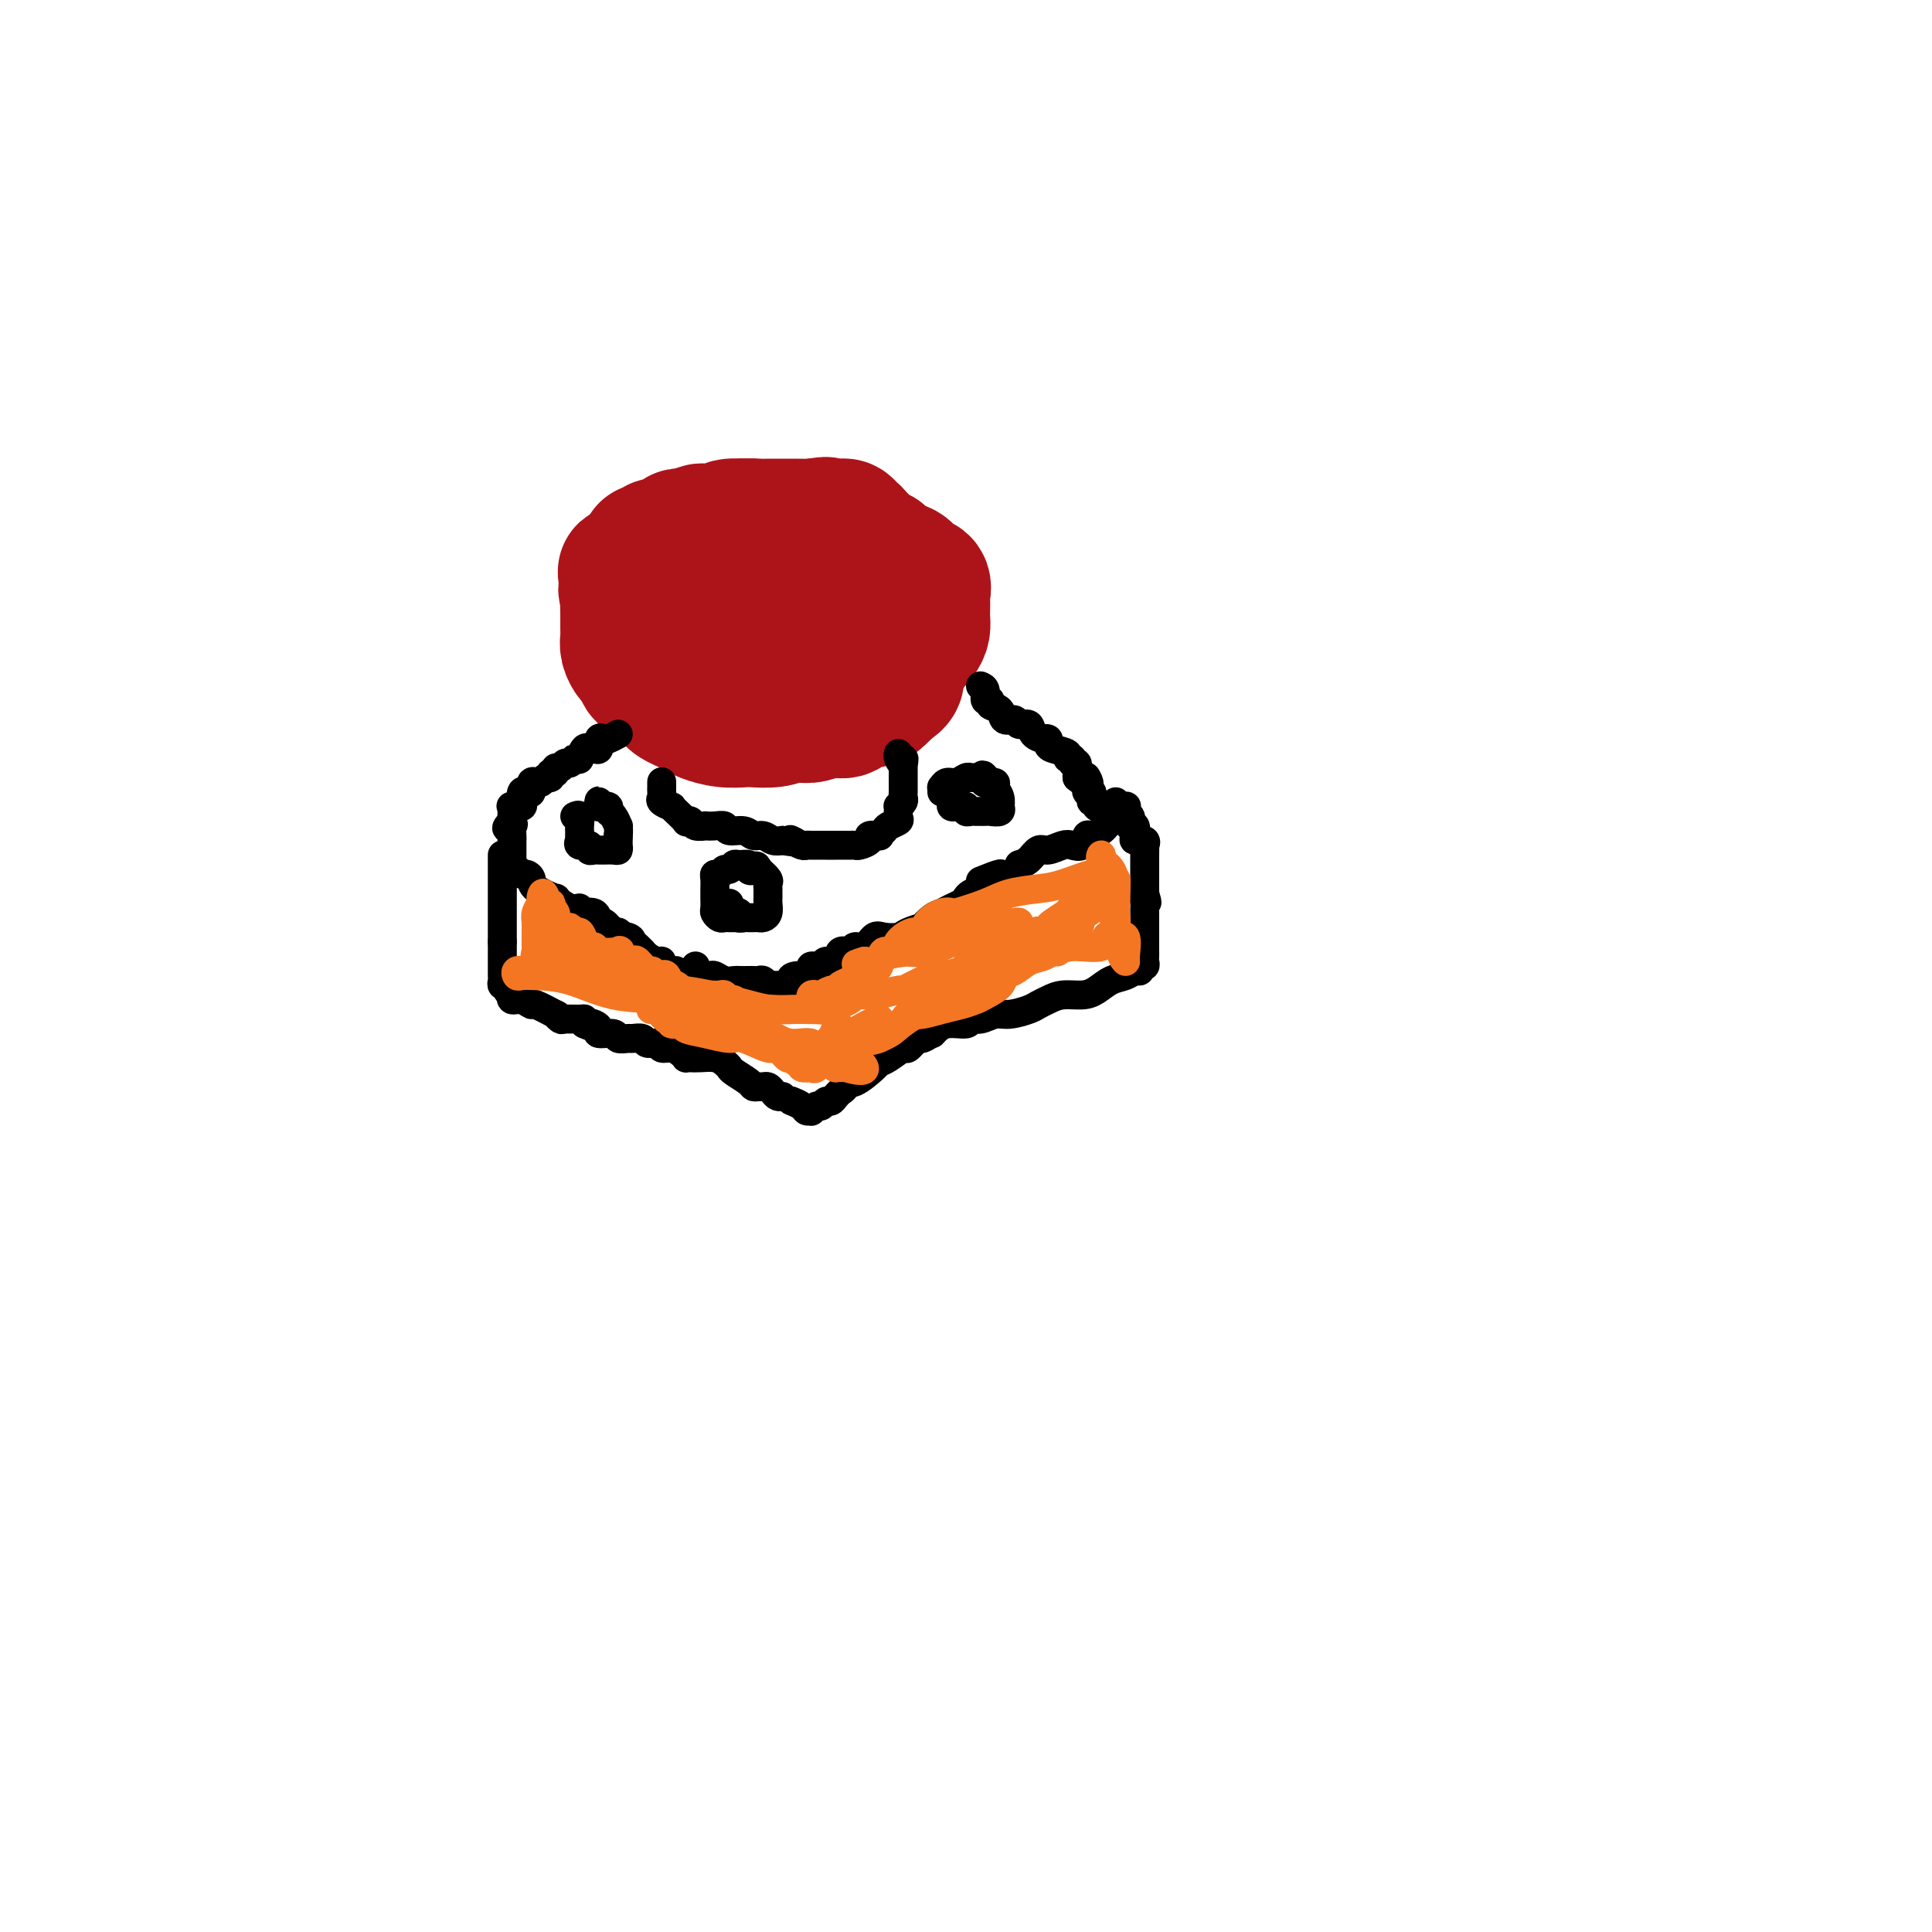 <svg viewBox='0 0 400 400' version='1.1' xmlns='http://www.w3.org/2000/svg' xmlns:xlink='http://www.w3.org/1999/xlink'><g fill='none' stroke='#AD1419' stroke-width='28' stroke-linecap='round' stroke-linejoin='round'><path d='M142,120c-0.129,-0.453 -0.258,-0.906 0,-1c0.258,-0.094 0.903,0.172 1,0c0.097,-0.172 -0.354,-0.782 0,-1c0.354,-0.218 1.511,-0.044 2,0c0.489,0.044 0.308,-0.041 1,0c0.692,0.041 2.257,0.207 4,0c1.743,-0.207 3.663,-0.788 5,-1c1.337,-0.212 2.091,-0.057 3,0c0.909,0.057 1.972,0.015 3,0c1.028,-0.015 2.019,-0.004 3,0c0.981,0.004 1.951,0.001 3,0c1.049,-0.001 2.176,0.000 3,0c0.824,-0.000 1.346,-0.001 2,0c0.654,0.001 1.439,0.004 2,0c0.561,-0.004 0.896,-0.016 2,0c1.104,0.016 2.975,0.059 4,0c1.025,-0.059 1.203,-0.219 2,0c0.797,0.219 2.213,0.819 3,1c0.787,0.181 0.947,-0.057 1,0c0.053,0.057 0.000,0.408 0,1c-0.000,0.592 0.053,1.424 0,2c-0.053,0.576 -0.210,0.895 0,1c0.210,0.105 0.788,-0.003 1,1c0.212,1.003 0.057,3.116 0,4c-0.057,0.884 -0.016,0.538 0,1c0.016,0.462 0.008,1.731 0,3'/><path d='M187,131c0.320,2.145 0.121,1.009 0,1c-0.121,-0.009 -0.162,1.111 0,2c0.162,0.889 0.528,1.548 0,2c-0.528,0.452 -1.949,0.695 -3,1c-1.051,0.305 -1.732,0.670 -2,1c-0.268,0.330 -0.122,0.624 -1,1c-0.878,0.376 -2.781,0.833 -4,1c-1.219,0.167 -1.756,0.045 -3,0c-1.244,-0.045 -3.196,-0.013 -5,0c-1.804,0.013 -3.459,0.006 -5,0c-1.541,-0.006 -2.968,-0.012 -4,0c-1.032,0.012 -1.668,0.044 -3,0c-1.332,-0.044 -3.360,-0.162 -5,-1c-1.640,-0.838 -2.894,-2.395 -4,-3c-1.106,-0.605 -2.066,-0.256 -3,0c-0.934,0.256 -1.844,0.420 -3,0c-1.156,-0.420 -2.560,-1.424 -3,-2c-0.440,-0.576 0.084,-0.724 0,-1c-0.084,-0.276 -0.775,-0.680 -1,-1c-0.225,-0.320 0.018,-0.556 0,-1c-0.018,-0.444 -0.296,-1.098 0,-2c0.296,-0.902 1.164,-2.053 2,-3c0.836,-0.947 1.638,-1.690 3,-3c1.362,-1.310 3.283,-3.188 5,-4c1.717,-0.812 3.231,-0.557 6,-1c2.769,-0.443 6.795,-1.584 9,-2c2.205,-0.416 2.591,-0.106 4,0c1.409,0.106 3.842,0.008 6,0c2.158,-0.008 4.043,0.075 5,0c0.957,-0.075 0.988,-0.307 1,0c0.012,0.307 0.006,1.154 0,2'/><path d='M179,118c2.477,0.911 0.668,2.187 0,3c-0.668,0.813 -0.195,1.163 0,2c0.195,0.837 0.111,2.162 0,3c-0.111,0.838 -0.249,1.191 -1,2c-0.751,0.809 -2.114,2.076 -3,3c-0.886,0.924 -1.293,1.506 -3,2c-1.707,0.494 -4.712,0.901 -7,1c-2.288,0.099 -3.859,-0.108 -6,0c-2.141,0.108 -4.851,0.531 -8,0c-3.149,-0.531 -6.737,-2.017 -9,-3c-2.263,-0.983 -3.203,-1.462 -4,-2c-0.797,-0.538 -1.453,-1.136 -2,-2c-0.547,-0.864 -0.985,-1.993 -1,-3c-0.015,-1.007 0.393,-1.892 1,-3c0.607,-1.108 1.414,-2.440 3,-3c1.586,-0.560 3.950,-0.347 7,-1c3.050,-0.653 6.786,-2.173 9,-3c2.214,-0.827 2.907,-0.962 5,-1c2.093,-0.038 5.588,0.021 8,0c2.412,-0.021 3.743,-0.123 5,0c1.257,0.123 2.442,0.470 3,1c0.558,0.530 0.489,1.241 1,2c0.511,0.759 1.603,1.564 2,2c0.397,0.436 0.098,0.501 0,1c-0.098,0.499 0.003,1.432 0,2c-0.003,0.568 -0.112,0.771 0,1c0.112,0.229 0.444,0.484 0,1c-0.444,0.516 -1.665,1.293 -2,2c-0.335,0.707 0.218,1.344 0,2c-0.218,0.656 -1.205,1.330 -2,2c-0.795,0.670 -1.397,1.335 -2,2'/><path d='M173,131c-0.933,2.279 -0.266,1.475 -1,2c-0.734,0.525 -2.870,2.379 -4,3c-1.130,0.621 -1.256,0.009 -2,0c-0.744,-0.009 -2.108,0.586 -3,1c-0.892,0.414 -1.314,0.647 -3,1c-1.686,0.353 -4.638,0.826 -7,1c-2.362,0.174 -4.136,0.050 -6,0c-1.864,-0.050 -3.820,-0.024 -5,0c-1.180,0.024 -1.584,0.048 -2,0c-0.416,-0.048 -0.843,-0.168 -1,0c-0.157,0.168 -0.043,0.622 0,1c0.043,0.378 0.014,0.679 0,1c-0.014,0.321 -0.012,0.663 0,1c0.012,0.337 0.034,0.668 0,1c-0.034,0.332 -0.124,0.666 0,1c0.124,0.334 0.461,0.668 1,1c0.539,0.332 1.279,0.664 2,1c0.721,0.336 1.423,0.678 2,1c0.577,0.322 1.029,0.623 2,1c0.971,0.377 2.463,0.830 4,1c1.537,0.170 3.121,0.057 4,0c0.879,-0.057 1.052,-0.057 2,0c0.948,0.057 2.670,0.171 4,0c1.330,-0.171 2.266,-0.626 3,-1c0.734,-0.374 1.265,-0.668 2,-1c0.735,-0.332 1.674,-0.703 3,-1c1.326,-0.297 3.040,-0.519 4,-1c0.960,-0.481 1.164,-1.222 2,-2c0.836,-0.778 2.302,-1.594 3,-2c0.698,-0.406 0.628,-0.402 1,-1c0.372,-0.598 1.186,-1.799 2,-3'/><path d='M180,137c1.692,-1.351 1.921,-0.728 2,-1c0.079,-0.272 0.007,-1.439 0,-2c-0.007,-0.561 0.051,-0.518 0,-1c-0.051,-0.482 -0.210,-1.490 0,-2c0.210,-0.510 0.789,-0.521 1,-1c0.211,-0.479 0.052,-1.425 0,-2c-0.052,-0.575 0.001,-0.779 0,-1c-0.001,-0.221 -0.057,-0.458 0,-1c0.057,-0.542 0.226,-1.388 0,-2c-0.226,-0.612 -0.847,-0.990 -1,-1c-0.153,-0.010 0.162,0.348 0,0c-0.162,-0.348 -0.803,-1.403 -1,-2c-0.197,-0.597 0.048,-0.737 0,-1c-0.048,-0.263 -0.390,-0.649 -1,-1c-0.610,-0.351 -1.487,-0.669 -2,-1c-0.513,-0.331 -0.664,-0.677 -1,-1c-0.336,-0.323 -0.859,-0.622 -2,-1c-1.141,-0.378 -2.899,-0.833 -4,-1c-1.101,-0.167 -1.545,-0.045 -2,0c-0.455,0.045 -0.922,0.012 -2,0c-1.078,-0.012 -2.767,-0.003 -4,0c-1.233,0.003 -2.009,0.001 -3,0c-0.991,-0.001 -2.198,-0.001 -3,0c-0.802,0.001 -1.201,0.004 -2,0c-0.799,-0.004 -1.999,-0.016 -3,0c-1.001,0.016 -1.804,0.060 -3,0c-1.196,-0.060 -2.785,-0.223 -4,0c-1.215,0.223 -2.058,0.833 -3,1c-0.942,0.167 -1.984,-0.109 -3,0c-1.016,0.109 -2.004,0.603 -3,1c-0.996,0.397 -1.998,0.699 -3,1'/><path d='M133,118c-6.603,0.446 -2.109,0.561 -1,1c1.109,0.439 -1.167,1.202 -2,2c-0.833,0.798 -0.223,1.631 0,2c0.223,0.369 0.060,0.273 0,1c-0.060,0.727 -0.017,2.277 0,3c0.017,0.723 0.008,0.617 0,1c-0.008,0.383 -0.013,1.253 0,2c0.013,0.747 0.045,1.370 0,2c-0.045,0.630 -0.169,1.267 0,2c0.169,0.733 0.629,1.562 1,2c0.371,0.438 0.652,0.484 1,1c0.348,0.516 0.764,1.500 1,2c0.236,0.500 0.293,0.515 1,1c0.707,0.485 2.066,1.441 3,2c0.934,0.559 1.445,0.722 2,1c0.555,0.278 1.154,0.670 2,1c0.846,0.330 1.939,0.596 3,1c1.061,0.404 2.090,0.945 4,1c1.910,0.055 4.700,-0.378 6,0c1.300,0.378 1.111,1.565 2,2c0.889,0.435 2.855,0.118 4,0c1.145,-0.118 1.468,-0.036 2,0c0.532,0.036 1.273,0.026 2,0c0.727,-0.026 1.439,-0.067 2,0c0.561,0.067 0.969,0.243 2,0c1.031,-0.243 2.685,-0.904 4,-1c1.315,-0.096 2.292,0.375 3,0c0.708,-0.375 1.149,-1.595 2,-2c0.851,-0.405 2.114,0.006 3,0c0.886,-0.006 1.396,-0.430 2,-1c0.604,-0.570 1.302,-1.285 2,-2'/><path d='M184,142c2.666,-1.451 1.331,-2.079 1,-3c-0.331,-0.921 0.342,-2.133 1,-3c0.658,-0.867 1.301,-1.387 2,-2c0.699,-0.613 1.455,-1.320 2,-2c0.545,-0.680 0.878,-1.333 1,-2c0.122,-0.667 0.034,-1.349 0,-2c-0.034,-0.651 -0.015,-1.273 0,-2c0.015,-0.727 0.027,-1.561 0,-2c-0.027,-0.439 -0.094,-0.483 0,-1c0.094,-0.517 0.349,-1.505 0,-2c-0.349,-0.495 -1.303,-0.496 -2,-1c-0.697,-0.504 -1.137,-1.513 -2,-2c-0.863,-0.487 -2.149,-0.454 -3,-1c-0.851,-0.546 -1.268,-1.670 -2,-2c-0.732,-0.330 -1.778,0.136 -3,0c-1.222,-0.136 -2.621,-0.874 -4,-1c-1.379,-0.126 -2.738,0.358 -4,0c-1.262,-0.358 -2.427,-1.560 -3,-2c-0.573,-0.440 -0.554,-0.118 -1,0c-0.446,0.118 -1.356,0.032 -2,0c-0.644,-0.032 -1.023,-0.008 -2,0c-0.977,0.008 -2.552,0.002 -3,0c-0.448,-0.002 0.230,-0.001 0,0c-0.230,0.001 -1.367,0.000 -2,0c-0.633,-0.000 -0.761,-0.000 -1,0c-0.239,0.000 -0.589,0.000 -1,0c-0.411,-0.000 -0.884,-0.000 -1,0c-0.116,0.000 0.123,0.000 0,0c-0.123,-0.000 -0.610,-0.000 -1,0c-0.390,0.000 -0.683,0.000 -1,0c-0.317,-0.000 -0.659,-0.000 -1,0'/><path d='M152,112c-4.855,-0.237 -1.991,0.669 -1,1c0.991,0.331 0.111,0.085 0,0c-0.111,-0.085 0.548,-0.009 1,0c0.452,0.009 0.699,-0.050 1,0c0.301,0.050 0.657,0.210 1,0c0.343,-0.210 0.672,-0.789 1,-1c0.328,-0.211 0.654,-0.055 1,0c0.346,0.055 0.712,0.007 1,0c0.288,-0.007 0.497,0.026 1,0c0.503,-0.026 1.300,-0.110 2,0c0.700,0.110 1.304,0.414 2,0c0.696,-0.414 1.485,-1.547 2,-2c0.515,-0.453 0.758,-0.227 1,0'/><path d='M165,110c2.189,-0.311 1.161,-0.087 1,0c-0.161,0.087 0.544,0.037 1,0c0.456,-0.037 0.664,-0.063 1,0c0.336,0.063 0.801,0.213 1,0c0.199,-0.213 0.131,-0.789 0,-1c-0.131,-0.211 -0.327,-0.056 -1,0c-0.673,0.056 -1.824,0.015 -3,0c-1.176,-0.015 -2.378,-0.004 -3,0c-0.622,0.004 -0.665,-0.000 -1,0c-0.335,0.000 -0.964,0.004 -2,0c-1.036,-0.004 -2.479,-0.015 -3,0c-0.521,0.015 -0.118,0.057 -1,0c-0.882,-0.057 -3.048,-0.212 -4,0c-0.952,0.212 -0.692,0.792 -1,1c-0.308,0.208 -1.186,0.046 -2,0c-0.814,-0.046 -1.565,0.026 -2,0c-0.435,-0.026 -0.553,-0.150 -1,0c-0.447,0.150 -1.224,0.575 -2,1'/><path d='M143,111c-3.986,0.090 -1.450,-0.186 -1,0c0.450,0.186 -1.185,0.835 -2,1c-0.815,0.165 -0.810,-0.153 -1,0c-0.190,0.153 -0.575,0.777 -1,1c-0.425,0.223 -0.890,0.045 -1,0c-0.110,-0.045 0.136,0.041 0,0c-0.136,-0.041 -0.653,-0.210 -1,0c-0.347,0.210 -0.525,0.800 -1,1c-0.475,0.200 -1.246,0.011 -1,0c0.246,-0.011 1.510,0.156 2,0c0.490,-0.156 0.205,-0.634 1,-1c0.795,-0.366 2.670,-0.619 4,-1c1.330,-0.381 2.116,-0.891 3,-1c0.884,-0.109 1.864,0.181 3,0c1.136,-0.181 2.426,-0.833 3,-1c0.574,-0.167 0.433,0.151 1,0c0.567,-0.151 1.843,-0.773 3,-1c1.157,-0.227 2.194,-0.061 3,0c0.806,0.061 1.382,0.016 2,0c0.618,-0.016 1.278,-0.004 2,0c0.722,0.004 1.506,0.001 2,0c0.494,-0.001 0.700,-0.000 1,0c0.300,0.000 0.696,0.000 1,0c0.304,-0.000 0.515,-0.000 1,0c0.485,0.000 1.242,0.000 2,0'/><path d='M168,109c5.378,-0.773 1.822,-0.207 1,0c-0.822,0.207 1.089,0.055 2,0c0.911,-0.055 0.821,-0.012 1,0c0.179,0.012 0.626,-0.008 1,0c0.374,0.008 0.673,0.045 1,0c0.327,-0.045 0.680,-0.170 1,0c0.320,0.170 0.607,0.637 1,1c0.393,0.363 0.893,0.623 1,1c0.107,0.377 -0.179,0.870 0,1c0.179,0.130 0.821,-0.105 1,0c0.179,0.105 -0.106,0.548 0,1c0.106,0.452 0.603,0.912 1,1c0.397,0.088 0.695,-0.197 1,0c0.305,0.197 0.618,0.876 1,1c0.382,0.124 0.834,-0.307 1,0c0.166,0.307 0.045,1.352 0,2c-0.045,0.648 -0.013,0.899 0,1c0.013,0.101 0.006,0.050 0,0'/></g>
<g fill='none' stroke='#000000' stroke-width='6' stroke-linecap='round' stroke-linejoin='round'><path d='M128,152c-0.764,0.406 -1.528,0.813 -2,1c-0.472,0.187 -0.651,0.156 -1,0c-0.349,-0.156 -0.867,-0.436 -1,0c-0.133,0.436 0.118,1.588 0,2c-0.118,0.412 -0.606,0.083 -1,0c-0.394,-0.083 -0.693,0.081 -1,0c-0.307,-0.081 -0.621,-0.406 -1,0c-0.379,0.406 -0.823,1.545 -1,2c-0.177,0.455 -0.089,0.228 0,0'/><path d='M120,157c-1.417,0.708 -0.958,-0.022 -1,0c-0.042,0.022 -0.585,0.794 -1,1c-0.415,0.206 -0.704,-0.156 -1,0c-0.296,0.156 -0.600,0.831 -1,1c-0.400,0.169 -0.895,-0.166 -1,0c-0.105,0.166 0.179,0.833 0,1c-0.179,0.167 -0.823,-0.166 -1,0c-0.177,0.166 0.111,0.830 0,1c-0.111,0.170 -0.622,-0.152 -1,0c-0.378,0.152 -0.622,0.780 -1,1c-0.378,0.220 -0.889,0.031 -1,0c-0.111,-0.031 0.177,0.095 0,0c-0.177,-0.095 -0.818,-0.411 -1,0c-0.182,0.411 0.097,1.550 0,2c-0.097,0.450 -0.569,0.212 -1,0c-0.431,-0.212 -0.819,-0.397 -1,0c-0.181,0.397 -0.154,1.377 0,2c0.154,0.623 0.433,0.889 0,1c-0.433,0.111 -1.580,0.068 -2,0c-0.420,-0.068 -0.112,-0.159 0,0c0.112,0.159 0.030,0.568 0,1c-0.030,0.432 -0.008,0.885 0,1c0.008,0.115 0.002,-0.110 0,0c-0.002,0.110 -0.001,0.555 0,1'/><path d='M106,170c-2.166,2.267 -0.580,1.435 0,1c0.580,-0.435 0.155,-0.472 0,0c-0.155,0.472 -0.042,1.454 0,2c0.042,0.546 0.011,0.657 0,1c-0.011,0.343 -0.003,0.918 0,1c0.003,0.082 -0.000,-0.328 0,0c0.000,0.328 0.003,1.393 0,2c-0.003,0.607 -0.012,0.755 0,1c0.012,0.245 0.044,0.587 0,1c-0.044,0.413 -0.166,0.898 0,1c0.166,0.102 0.618,-0.177 1,0c0.382,0.177 0.692,0.812 1,1c0.308,0.188 0.612,-0.071 1,0c0.388,0.071 0.859,0.472 1,1c0.141,0.528 -0.049,1.184 1,2c1.049,0.816 3.336,1.792 4,2c0.664,0.208 -0.295,-0.353 0,0c0.295,0.353 1.844,1.619 3,2c1.156,0.381 1.919,-0.124 2,0c0.081,0.124 -0.522,0.878 0,1c0.522,0.122 2.167,-0.387 3,0c0.833,0.387 0.852,1.671 1,2c0.148,0.329 0.424,-0.296 1,0c0.576,0.296 1.450,1.513 2,2c0.550,0.487 0.775,0.243 1,0'/><path d='M128,193c3.295,2.251 0.533,1.378 0,1c-0.533,-0.378 1.163,-0.260 2,0c0.837,0.260 0.815,0.661 1,1c0.185,0.339 0.578,0.617 1,1c0.422,0.383 0.874,0.873 1,1c0.126,0.127 -0.073,-0.107 0,0c0.073,0.107 0.418,0.554 1,1c0.582,0.446 1.400,0.889 2,1c0.600,0.111 0.983,-0.110 1,0c0.017,0.110 -0.331,0.551 0,1c0.331,0.449 1.342,0.905 2,1c0.658,0.095 0.964,-0.171 1,0c0.036,0.171 -0.197,0.778 0,1c0.197,0.222 0.823,0.060 1,0c0.177,-0.060 -0.096,-0.016 0,0c0.096,0.016 0.562,0.004 1,0c0.438,-0.004 0.849,-0.001 1,0c0.151,0.001 0.043,0.000 0,0c-0.043,-0.000 -0.022,-0.000 0,0'/><path d='M203,142c0.457,0.189 0.914,0.378 1,1c0.086,0.622 -0.199,1.677 0,2c0.199,0.323 0.884,-0.086 1,0c0.116,0.086 -0.335,0.668 0,1c0.335,0.332 1.456,0.413 2,1c0.544,0.587 0.512,1.681 1,2c0.488,0.319 1.498,-0.135 2,0c0.502,0.135 0.498,0.859 1,1c0.502,0.141 1.511,-0.303 2,0c0.489,0.303 0.456,1.352 1,2c0.544,0.648 1.663,0.895 2,1c0.337,0.105 -0.108,0.069 0,0c0.108,-0.069 0.770,-0.172 1,0c0.230,0.172 0.027,0.619 0,1c-0.027,0.381 0.121,0.695 1,1c0.879,0.305 2.488,0.602 3,1c0.512,0.398 -0.073,0.898 0,1c0.073,0.102 0.804,-0.194 1,0c0.196,0.194 -0.143,0.877 0,1c0.143,0.123 0.769,-0.313 1,0c0.231,0.313 0.066,1.375 0,2c-0.066,0.625 -0.033,0.812 0,1'/><path d='M223,161c3.543,2.912 2.400,0.692 2,0c-0.400,-0.692 -0.056,0.144 0,1c0.056,0.856 -0.177,1.731 0,2c0.177,0.269 0.765,-0.068 1,0c0.235,0.068 0.119,0.540 0,1c-0.119,0.460 -0.239,0.906 0,1c0.239,0.094 0.838,-0.164 1,0c0.162,0.164 -0.113,0.751 0,1c0.113,0.249 0.615,0.162 1,0c0.385,-0.162 0.654,-0.398 1,0c0.346,0.398 0.770,1.430 1,2c0.230,0.570 0.265,0.679 0,1c-0.265,0.321 -0.831,0.855 -1,1c-0.169,0.145 0.058,-0.097 0,0c-0.058,0.097 -0.400,0.534 -1,1c-0.600,0.466 -1.458,0.961 -2,1c-0.542,0.039 -0.768,-0.378 -1,0c-0.232,0.378 -0.471,1.549 -1,2c-0.529,0.451 -1.349,0.180 -2,0c-0.651,-0.180 -1.133,-0.269 -2,0c-0.867,0.269 -2.119,0.897 -3,1c-0.881,0.103 -1.391,-0.318 -2,0c-0.609,0.318 -1.317,1.377 -2,2c-0.683,0.623 -1.342,0.812 -2,1'/><path d='M144,200c-0.081,0.845 -0.162,1.691 0,2c0.162,0.309 0.568,0.082 1,0c0.432,-0.082 0.892,-0.018 1,0c0.108,0.018 -0.136,-0.009 0,0c0.136,0.009 0.651,0.055 1,0c0.349,-0.055 0.531,-0.211 1,0c0.469,0.211 1.225,0.788 2,1c0.775,0.212 1.570,0.057 2,0c0.430,-0.057 0.497,-0.016 1,0c0.503,0.016 1.444,0.008 2,0c0.556,-0.008 0.727,-0.016 1,0c0.273,0.016 0.647,0.057 1,0c0.353,-0.057 0.686,-0.211 1,0c0.314,0.211 0.608,0.789 1,1c0.392,0.211 0.881,0.057 1,0c0.119,-0.057 -0.133,-0.015 0,0c0.133,0.015 0.651,0.004 1,0c0.349,-0.004 0.528,-0.001 1,0c0.472,0.001 1.236,0.001 2,0'/><path d='M164,204c3.061,0.456 0.713,-0.404 0,-1c-0.713,-0.596 0.208,-0.929 1,-1c0.792,-0.071 1.454,0.120 2,0c0.546,-0.120 0.976,-0.552 1,-1c0.024,-0.448 -0.360,-0.913 0,-1c0.360,-0.087 1.462,0.202 2,0c0.538,-0.202 0.510,-0.896 1,-1c0.490,-0.104 1.496,0.380 2,0c0.504,-0.380 0.505,-1.626 1,-2c0.495,-0.374 1.482,0.124 2,0c0.518,-0.124 0.566,-0.870 1,-1c0.434,-0.130 1.255,0.355 2,0c0.745,-0.355 1.413,-1.549 2,-2c0.587,-0.451 1.094,-0.157 2,0c0.906,0.157 2.210,0.179 3,0c0.790,-0.179 1.065,-0.559 2,-1c0.935,-0.441 2.529,-0.944 3,-1c0.471,-0.056 -0.183,0.336 0,0c0.183,-0.336 1.201,-1.399 2,-2c0.799,-0.601 1.379,-0.738 2,-1c0.621,-0.262 1.285,-0.648 2,-1c0.715,-0.352 1.483,-0.669 2,-1c0.517,-0.331 0.783,-0.676 1,-1c0.217,-0.324 0.384,-0.625 1,-1c0.616,-0.375 1.681,-0.822 2,-1c0.319,-0.178 -0.106,-0.086 0,0c0.106,0.086 0.745,0.168 1,0c0.255,-0.168 0.128,-0.584 0,-1'/><path d='M204,183c6.222,-3.489 1.778,-1.711 0,-1c-1.778,0.711 -0.889,0.356 0,0'/><path d='M104,177c0.000,0.325 0.000,0.650 0,1c0.000,0.350 -0.000,0.725 0,1c0.000,0.275 0.000,0.451 0,1c0.000,0.549 -0.000,1.471 0,2c0.000,0.529 0.000,0.666 0,1c-0.000,0.334 0.000,0.867 0,1c0.000,0.133 0.000,-0.133 0,0c0.000,0.133 0.000,0.666 0,1c-0.000,0.334 0.000,0.471 0,1c0.000,0.529 0.000,1.451 0,2c0.000,0.549 0.000,0.724 0,1c0.000,0.276 0.000,0.651 0,1c0.000,0.349 0.000,0.671 0,1c0.000,0.329 0.000,0.666 0,1c0.000,0.334 0.000,0.667 0,1c0.000,0.333 -0.000,0.667 0,1c0.000,0.333 0.000,0.667 0,1'/><path d='M104,195c-0.000,3.190 -0.000,2.164 0,2c0.000,-0.164 0.000,0.534 0,1c-0.000,0.466 -0.000,0.698 0,1c0.000,0.302 0.000,0.672 0,1c-0.000,0.328 -0.001,0.614 0,1c0.001,0.386 0.004,0.873 0,1c-0.004,0.127 -0.016,-0.107 0,0c0.016,0.107 0.061,0.555 0,1c-0.061,0.445 -0.226,0.889 0,1c0.226,0.111 0.844,-0.110 1,0c0.156,0.110 -0.149,0.550 0,1c0.149,0.450 0.751,0.910 1,1c0.249,0.090 0.143,-0.188 0,0c-0.143,0.188 -0.324,0.843 0,1c0.324,0.157 1.154,-0.183 2,0c0.846,0.183 1.708,0.890 2,1c0.292,0.110 0.013,-0.377 1,0c0.987,0.377 3.242,1.618 4,2c0.758,0.382 0.021,-0.094 0,0c-0.021,0.094 0.674,0.760 1,1c0.326,0.240 0.283,0.054 1,0c0.717,-0.054 2.193,0.024 3,0c0.807,-0.024 0.945,-0.150 1,0c0.055,0.150 0.028,0.575 0,1'/><path d='M121,212c2.815,1.249 1.354,0.372 1,0c-0.354,-0.372 0.401,-0.240 1,0c0.599,0.240 1.043,0.586 1,1c-0.043,0.414 -0.574,0.896 0,1c0.574,0.104 2.252,-0.169 3,0c0.748,0.169 0.567,0.781 1,1c0.433,0.219 1.482,0.043 2,0c0.518,-0.043 0.505,0.045 1,0c0.495,-0.045 1.497,-0.223 2,0c0.503,0.223 0.505,0.847 1,1c0.495,0.153 1.481,-0.166 2,0c0.519,0.166 0.569,0.815 1,1c0.431,0.185 1.242,-0.094 2,0c0.758,0.094 1.462,0.561 2,1c0.538,0.439 0.910,0.849 1,1c0.090,0.151 -0.103,0.043 0,0c0.103,-0.043 0.500,-0.022 1,0c0.500,0.022 1.102,0.047 2,0c0.898,-0.047 2.094,-0.164 3,0c0.906,0.164 1.524,0.608 2,1c0.476,0.392 0.810,0.732 1,1c0.190,0.268 0.236,0.464 1,1c0.764,0.536 2.246,1.411 3,2c0.754,0.589 0.779,0.893 1,1c0.221,0.107 0.636,0.018 1,0c0.364,-0.018 0.676,0.034 1,0c0.324,-0.034 0.662,-0.153 1,0c0.338,0.153 0.678,0.577 1,1c0.322,0.423 0.625,0.845 1,1c0.375,0.155 0.821,0.044 1,0c0.179,-0.044 0.089,-0.022 0,0'/><path d='M231,166c-0.224,0.416 -0.449,0.833 0,1c0.449,0.167 1.570,0.086 2,0c0.430,-0.086 0.168,-0.177 0,0c-0.168,0.177 -0.242,0.622 0,1c0.242,0.378 0.801,0.688 1,1c0.199,0.312 0.040,0.626 0,1c-0.040,0.374 0.040,0.808 0,1c-0.040,0.192 -0.199,0.141 0,0c0.199,-0.141 0.757,-0.373 1,0c0.243,0.373 0.170,1.352 0,2c-0.170,0.648 -0.438,0.965 0,1c0.438,0.035 1.581,-0.212 2,0c0.419,0.212 0.112,0.883 0,1c-0.112,0.117 -0.030,-0.318 0,0c0.030,0.318 0.008,1.391 0,2c-0.008,0.609 -0.002,0.755 0,1c0.002,0.245 0.001,0.591 0,1c-0.001,0.409 -0.000,0.883 0,1c0.000,0.117 0.000,-0.123 0,0c-0.000,0.123 -0.000,0.610 0,1c0.000,0.390 0.000,0.682 0,1c-0.000,0.318 -0.000,0.663 0,1c0.000,0.337 0.000,0.668 0,1c-0.000,0.332 -0.000,0.666 0,1'/><path d='M237,185c0.928,3.119 0.249,1.416 0,1c-0.249,-0.416 -0.067,0.456 0,1c0.067,0.544 0.018,0.761 0,1c-0.018,0.239 -0.005,0.501 0,1c0.005,0.499 0.001,1.234 0,2c-0.001,0.766 -0.000,1.563 0,2c0.000,0.437 0.000,0.512 0,1c-0.000,0.488 -0.000,1.387 0,2c0.000,0.613 0.001,0.939 0,1c-0.001,0.061 -0.004,-0.142 0,0c0.004,0.142 0.016,0.631 0,1c-0.016,0.369 -0.059,0.620 0,1c0.059,0.380 0.221,0.890 0,1c-0.221,0.110 -0.824,-0.179 -1,0c-0.176,0.179 0.077,0.825 0,1c-0.077,0.175 -0.484,-0.121 -1,0c-0.516,0.121 -1.142,0.659 -2,1c-0.858,0.341 -1.949,0.487 -3,1c-1.051,0.513 -2.064,1.394 -3,2c-0.936,0.606 -1.796,0.935 -3,1c-1.204,0.065 -2.752,-0.136 -4,0c-1.248,0.136 -2.196,0.610 -3,1c-0.804,0.390 -1.465,0.697 -2,1c-0.535,0.303 -0.946,0.602 -2,1c-1.054,0.398 -2.752,0.895 -4,1c-1.248,0.105 -2.046,-0.184 -3,0c-0.954,0.184 -2.065,0.839 -3,1c-0.935,0.161 -1.694,-0.173 -2,0c-0.306,0.173 -0.159,0.854 -1,1c-0.841,0.146 -2.669,-0.244 -4,0c-1.331,0.244 -2.166,1.122 -3,2'/><path d='M193,214c-6.981,2.096 -2.432,0.336 -1,0c1.432,-0.336 -0.253,0.754 -1,1c-0.747,0.246 -0.558,-0.351 -1,0c-0.442,0.351 -1.516,1.650 -2,2c-0.484,0.350 -0.377,-0.248 -1,0c-0.623,0.248 -1.975,1.344 -3,2c-1.025,0.656 -1.724,0.872 -2,1c-0.276,0.128 -0.130,0.167 -1,1c-0.870,0.833 -2.758,2.461 -4,3c-1.242,0.539 -1.838,-0.009 -2,0c-0.162,0.009 0.111,0.576 0,1c-0.111,0.424 -0.607,0.706 -1,1c-0.393,0.294 -0.682,0.600 -1,1c-0.318,0.400 -0.664,0.896 -1,1c-0.336,0.104 -0.664,-0.183 -1,0c-0.336,0.183 -0.682,0.834 -1,1c-0.318,0.166 -0.609,-0.155 -1,0c-0.391,0.155 -0.883,0.784 -1,1c-0.117,0.216 0.140,0.019 0,0c-0.140,-0.019 -0.677,0.139 -1,0c-0.323,-0.139 -0.433,-0.576 -1,-1c-0.567,-0.424 -1.591,-0.835 -2,-1c-0.409,-0.165 -0.205,-0.082 0,0'/><path d='M119,169c0.423,-0.202 0.845,-0.404 1,0c0.155,0.404 0.042,1.414 0,2c-0.042,0.586 -0.013,0.750 0,1c0.013,0.250 0.011,0.588 0,1c-0.011,0.412 -0.032,0.899 0,1c0.032,0.101 0.116,-0.183 0,0c-0.116,0.183 -0.434,0.834 0,1c0.434,0.166 1.618,-0.152 2,0c0.382,0.152 -0.039,0.773 0,1c0.039,0.227 0.539,0.061 1,0c0.461,-0.061 0.884,-0.015 1,0c0.116,0.015 -0.074,0.001 0,0c0.074,-0.001 0.412,0.011 1,0c0.588,-0.011 1.425,-0.044 2,0c0.575,0.044 0.886,0.167 1,0c0.114,-0.167 0.031,-0.622 0,-1c-0.031,-0.378 -0.009,-0.679 0,-1c0.009,-0.321 0.004,-0.660 0,-1'/><path d='M128,173c0.143,-0.946 0.001,-1.813 0,-2c-0.001,-0.187 0.139,0.304 0,0c-0.139,-0.304 -0.558,-1.402 -1,-2c-0.442,-0.598 -0.907,-0.695 -1,-1c-0.093,-0.305 0.185,-0.817 0,-1c-0.185,-0.183 -0.834,-0.036 -1,0c-0.166,0.036 0.152,-0.039 0,0c-0.152,0.039 -0.773,0.193 -1,0c-0.227,-0.193 -0.061,-0.731 0,-1c0.061,-0.269 0.016,-0.268 0,0c-0.016,0.268 -0.004,0.803 0,1c0.004,0.197 0.001,0.056 0,0c-0.001,-0.056 -0.001,-0.028 0,0'/><path d='M151,187c0.022,0.312 0.044,0.623 0,1c-0.044,0.377 -0.153,0.819 0,1c0.153,0.181 0.567,0.101 1,0c0.433,-0.101 0.886,-0.223 1,0c0.114,0.223 -0.110,0.792 0,1c0.110,0.208 0.554,0.056 1,0c0.446,-0.056 0.893,-0.014 1,0c0.107,0.014 -0.125,0.002 0,0c0.125,-0.002 0.608,0.007 1,0c0.392,-0.007 0.694,-0.029 1,0c0.306,0.029 0.618,0.110 1,0c0.382,-0.110 0.834,-0.412 1,-1c0.166,-0.588 0.044,-1.463 0,-2c-0.044,-0.537 -0.012,-0.735 0,-1c0.012,-0.265 0.005,-0.595 0,-1c-0.005,-0.405 -0.007,-0.885 0,-1c0.007,-0.115 0.022,0.134 0,0c-0.022,-0.134 -0.083,-0.651 0,-1c0.083,-0.349 0.309,-0.528 0,-1c-0.309,-0.472 -1.155,-1.236 -2,-2'/><path d='M157,180c-0.467,-1.409 -0.636,-0.431 -1,0c-0.364,0.431 -0.924,0.316 -1,0c-0.076,-0.316 0.330,-0.832 0,-1c-0.330,-0.168 -1.398,0.011 -2,0c-0.602,-0.011 -0.740,-0.214 -1,0c-0.260,0.214 -0.644,0.844 -1,1c-0.356,0.156 -0.684,-0.160 -1,0c-0.316,0.160 -0.621,0.798 -1,1c-0.379,0.202 -0.834,-0.031 -1,0c-0.166,0.031 -0.044,0.327 0,1c0.044,0.673 0.011,1.724 0,2c-0.011,0.276 -0.000,-0.224 0,0c0.000,0.224 -0.011,1.170 0,2c0.011,0.830 0.043,1.543 0,2c-0.043,0.457 -0.163,0.658 0,1c0.163,0.342 0.608,0.824 1,1c0.392,0.176 0.732,0.047 1,0c0.268,-0.047 0.464,-0.013 1,0c0.536,0.013 1.414,0.003 2,0c0.586,-0.003 0.882,-0.001 1,0c0.118,0.001 0.059,0.000 0,0'/><path d='M197,164c-0.007,0.340 -0.013,0.680 0,1c0.013,0.320 0.046,0.621 0,1c-0.046,0.379 -0.171,0.837 0,1c0.171,0.163 0.637,0.029 1,0c0.363,-0.029 0.622,0.045 1,0c0.378,-0.045 0.875,-0.208 1,0c0.125,0.208 -0.121,0.788 0,1c0.121,0.212 0.608,0.057 1,0c0.392,-0.057 0.687,-0.014 1,0c0.313,0.014 0.644,-0.000 1,0c0.356,0.000 0.736,0.016 1,0c0.264,-0.016 0.412,-0.063 1,0c0.588,0.063 1.617,0.235 2,0c0.383,-0.235 0.119,-0.876 0,-1c-0.119,-0.124 -0.092,0.268 0,0c0.092,-0.268 0.249,-1.195 0,-2c-0.249,-0.805 -0.904,-1.486 -1,-2c-0.096,-0.514 0.366,-0.859 0,-1c-0.366,-0.141 -1.560,-0.076 -2,0c-0.440,0.076 -0.126,0.165 0,0c0.126,-0.165 0.063,-0.582 0,-1'/><path d='M204,161c-0.644,-1.082 -0.753,-0.286 -1,0c-0.247,0.286 -0.633,0.061 -1,0c-0.367,-0.061 -0.715,0.040 -1,0c-0.285,-0.040 -0.507,-0.222 -1,0c-0.493,0.222 -1.256,0.848 -2,1c-0.744,0.152 -1.467,-0.169 -2,0c-0.533,0.169 -0.875,0.829 -1,1c-0.125,0.171 -0.034,-0.146 0,0c0.034,0.146 0.010,0.756 0,1c-0.010,0.244 -0.005,0.122 0,0'/><path d='M137,162c0.000,-0.120 0.001,-0.239 0,0c-0.001,0.239 -0.002,0.837 0,1c0.002,0.163 0.008,-0.110 0,0c-0.008,0.110 -0.031,0.603 0,1c0.031,0.397 0.115,0.696 0,1c-0.115,0.304 -0.429,0.611 0,1c0.429,0.389 1.603,0.861 2,1c0.397,0.139 0.019,-0.055 0,0c-0.019,0.055 0.322,0.358 1,1c0.678,0.642 1.692,1.622 2,2c0.308,0.378 -0.091,0.154 0,0c0.091,-0.154 0.671,-0.237 1,0c0.329,0.237 0.407,0.794 1,1c0.593,0.206 1.701,0.059 2,0c0.299,-0.059 -0.211,-0.031 0,0c0.211,0.031 1.145,0.065 2,0c0.855,-0.065 1.633,-0.229 2,0c0.367,0.229 0.325,0.850 1,1c0.675,0.150 2.068,-0.170 3,0c0.932,0.170 1.405,0.829 2,1c0.595,0.171 1.314,-0.146 2,0c0.686,0.146 1.339,0.756 2,1c0.661,0.244 1.331,0.122 2,0'/><path d='M162,174c3.575,0.635 2.514,0.223 2,0c-0.514,-0.223 -0.481,-0.256 0,0c0.481,0.256 1.410,0.801 2,1c0.590,0.199 0.842,0.053 1,0c0.158,-0.053 0.224,-0.014 1,0c0.776,0.014 2.262,0.004 3,0c0.738,-0.004 0.726,-0.001 1,0c0.274,0.001 0.833,0.000 1,0c0.167,-0.000 -0.059,0.001 0,0c0.059,-0.001 0.402,-0.003 1,0c0.598,0.003 1.450,0.011 2,0c0.550,-0.011 0.796,-0.042 1,0c0.204,0.042 0.365,0.156 1,0c0.635,-0.156 1.743,-0.581 2,-1c0.257,-0.419 -0.336,-0.833 0,-1c0.336,-0.167 1.600,-0.086 2,0c0.400,0.086 -0.065,0.179 0,0c0.065,-0.179 0.659,-0.630 1,-1c0.341,-0.370 0.430,-0.659 1,-1c0.570,-0.341 1.621,-0.735 2,-1c0.379,-0.265 0.088,-0.400 0,-1c-0.088,-0.600 0.029,-1.666 0,-2c-0.029,-0.334 -0.204,0.065 0,0c0.204,-0.065 0.787,-0.595 1,-1c0.213,-0.405 0.057,-0.686 0,-1c-0.057,-0.314 -0.015,-0.661 0,-1c0.015,-0.339 0.004,-0.671 0,-1c-0.004,-0.329 -0.001,-0.655 0,-1c0.001,-0.345 0.000,-0.708 0,-1c-0.000,-0.292 -0.000,-0.512 0,-1c0.000,-0.488 0.000,-1.244 0,-2'/><path d='M187,158c0.215,-1.812 0.254,-0.341 0,0c-0.254,0.341 -0.799,-0.447 -1,-1c-0.201,-0.553 -0.057,-0.872 0,-1c0.057,-0.128 0.029,-0.064 0,0'/></g>
<g fill='none' stroke='#F47623' stroke-width='6' stroke-linecap='round' stroke-linejoin='round'><path d='M113,187c-0.083,0.449 -0.166,0.897 0,1c0.166,0.103 0.580,-0.140 1,0c0.420,0.140 0.845,0.663 1,1c0.155,0.337 0.042,0.490 0,1c-0.042,0.510 -0.011,1.379 0,2c0.011,0.621 0.003,0.994 0,1c-0.003,0.006 -0.001,-0.354 0,0c0.001,0.354 0.000,1.422 0,2c-0.000,0.578 -0.000,0.667 0,1c0.000,0.333 0.000,0.909 0,1c-0.000,0.091 -0.000,-0.305 0,0c0.000,0.305 0.000,1.309 0,2c-0.000,0.691 -0.000,1.069 0,1c0.000,-0.069 0.001,-0.585 0,-1c-0.001,-0.415 -0.004,-0.729 0,-1c0.004,-0.271 0.015,-0.500 0,-1c-0.015,-0.500 -0.056,-1.273 0,-2c0.056,-0.727 0.207,-1.410 0,-2c-0.207,-0.590 -0.774,-1.089 -1,-2c-0.226,-0.911 -0.112,-2.234 0,-3c0.112,-0.766 0.223,-0.976 0,-1c-0.223,-0.024 -0.778,0.136 -1,0c-0.222,-0.136 -0.111,-0.568 0,-1'/><path d='M113,186c-0.552,-2.046 -0.933,-0.661 -1,0c-0.067,0.661 0.178,0.599 0,1c-0.178,0.401 -0.780,1.264 -1,2c-0.220,0.736 -0.059,1.346 0,2c0.059,0.654 0.016,1.351 0,2c-0.016,0.649 -0.004,1.248 0,2c0.004,0.752 0.001,1.656 0,2c-0.001,0.344 -0.000,0.129 0,0c0.000,-0.129 0.000,-0.172 0,0c-0.000,0.172 -0.000,0.560 0,0c0.000,-0.560 0.000,-2.067 0,-3c-0.000,-0.933 -0.000,-1.292 0,-2c0.000,-0.708 0.000,-1.765 0,-2c-0.000,-0.235 -0.001,0.354 0,1c0.001,0.646 0.003,1.350 0,2c-0.003,0.650 -0.012,1.246 0,2c0.012,0.754 0.044,1.666 0,2c-0.044,0.334 -0.166,0.090 0,0c0.166,-0.090 0.619,-0.026 1,0c0.381,0.026 0.691,0.013 1,0'/><path d='M113,197c0.011,1.884 0.040,1.093 0,1c-0.040,-0.093 -0.148,0.512 0,1c0.148,0.488 0.554,0.859 1,1c0.446,0.141 0.932,0.052 1,0c0.068,-0.052 -0.284,-0.066 0,0c0.284,0.066 1.203,0.214 2,0c0.797,-0.214 1.471,-0.789 2,-1c0.529,-0.211 0.913,-0.058 1,0c0.087,0.058 -0.123,0.020 0,0c0.123,-0.020 0.580,-0.024 1,0c0.420,0.024 0.803,0.074 1,0c0.197,-0.074 0.207,-0.273 0,-1c-0.207,-0.727 -0.630,-1.982 -1,-3c-0.370,-1.018 -0.687,-1.799 -1,-2c-0.313,-0.201 -0.623,0.177 -1,0c-0.377,-0.177 -0.822,-0.908 -1,-1c-0.178,-0.092 -0.089,0.454 0,1'/><path d='M118,193c-0.136,-0.668 0.524,0.662 1,1c0.476,0.338 0.770,-0.315 1,0c0.230,0.315 0.397,1.599 1,2c0.603,0.401 1.642,-0.081 2,0c0.358,0.081 0.036,0.726 1,1c0.964,0.274 3.213,0.176 4,0c0.787,-0.176 0.113,-0.432 0,0c-0.113,0.432 0.337,1.551 1,2c0.663,0.449 1.540,0.229 2,0c0.460,-0.229 0.505,-0.467 1,0c0.495,0.467 1.442,1.640 2,2c0.558,0.360 0.727,-0.092 1,0c0.273,0.092 0.649,0.726 1,1c0.351,0.274 0.675,0.186 1,0c0.325,-0.186 0.649,-0.470 1,0c0.351,0.470 0.728,1.695 1,2c0.272,0.305 0.440,-0.311 1,0c0.560,0.311 1.511,1.547 2,2c0.489,0.453 0.516,0.122 1,0c0.484,-0.122 1.425,-0.034 2,0c0.575,0.034 0.784,0.013 1,0c0.216,-0.013 0.439,-0.019 1,0c0.561,0.019 1.460,0.062 2,0c0.540,-0.062 0.722,-0.228 1,0c0.278,0.228 0.652,0.849 1,1c0.348,0.151 0.671,-0.170 1,0c0.329,0.170 0.666,0.829 1,1c0.334,0.171 0.667,-0.146 1,0c0.333,0.146 0.667,0.756 1,1c0.333,0.244 0.667,0.122 1,0'/><path d='M156,209c2.321,0.690 1.122,0.914 1,1c-0.122,0.086 0.831,0.035 1,0c0.169,-0.035 -0.446,-0.054 -1,0c-0.554,0.054 -1.048,0.182 -2,0c-0.952,-0.182 -2.363,-0.675 -4,-1c-1.637,-0.325 -3.500,-0.482 -5,-1c-1.500,-0.518 -2.637,-1.397 -4,-2c-1.363,-0.603 -2.953,-0.931 -4,-1c-1.047,-0.069 -1.550,0.121 -2,0c-0.450,-0.121 -0.845,-0.555 -2,-1c-1.155,-0.445 -3.068,-0.903 -4,-1c-0.932,-0.097 -0.882,0.166 -1,0c-0.118,-0.166 -0.402,-0.761 -1,-1c-0.598,-0.239 -1.509,-0.120 -2,0c-0.491,0.120 -0.562,0.242 -1,0c-0.438,-0.242 -1.245,-0.849 -2,-1c-0.755,-0.151 -1.460,0.156 -2,0c-0.540,-0.156 -0.917,-0.773 -1,-1c-0.083,-0.227 0.128,-0.065 0,0c-0.128,0.065 -0.594,0.031 -1,0c-0.406,-0.031 -0.752,-0.061 -1,0c-0.248,0.061 -0.396,0.212 -1,0c-0.604,-0.212 -1.663,-0.788 -2,-1c-0.337,-0.212 0.046,-0.061 0,0c-0.046,0.061 -0.523,0.030 -1,0'/><path d='M114,199c-6.435,-1.761 -1.522,-1.163 0,-1c1.522,0.163 -0.347,-0.110 -1,0c-0.653,0.110 -0.088,0.603 0,1c0.088,0.397 -0.299,0.698 0,1c0.299,0.302 1.285,0.606 2,1c0.715,0.394 1.158,0.880 2,1c0.842,0.120 2.081,-0.125 3,0c0.919,0.125 1.517,0.621 2,1c0.483,0.379 0.850,0.642 2,1c1.150,0.358 3.083,0.813 4,1c0.917,0.187 0.820,0.107 1,0c0.180,-0.107 0.639,-0.240 1,0c0.361,0.240 0.626,0.852 1,1c0.374,0.148 0.858,-0.167 2,0c1.142,0.167 2.941,0.815 4,1c1.059,0.185 1.378,-0.094 2,0c0.622,0.094 1.548,0.561 2,1c0.452,0.439 0.429,0.849 1,1c0.571,0.151 1.734,0.043 2,0c0.266,-0.043 -0.367,-0.022 -1,0'/><path d='M143,209c4.510,1.664 1.283,0.824 -1,0c-2.283,-0.824 -3.624,-1.633 -6,-2c-2.376,-0.367 -5.789,-0.294 -9,-1c-3.211,-0.706 -6.221,-2.193 -9,-3c-2.779,-0.807 -5.327,-0.934 -7,-1c-1.673,-0.066 -2.469,-0.070 -3,0c-0.531,0.070 -0.796,0.214 -1,0c-0.204,-0.214 -0.347,-0.785 0,-1c0.347,-0.215 1.184,-0.072 2,0c0.816,0.072 1.612,0.075 2,0c0.388,-0.075 0.370,-0.227 1,0c0.630,0.227 1.909,0.834 3,1c1.091,0.166 1.996,-0.109 3,0c1.004,0.109 2.108,0.602 3,1c0.892,0.398 1.572,0.702 2,1c0.428,0.298 0.604,0.591 2,1c1.396,0.409 4.011,0.933 6,1c1.989,0.067 3.351,-0.322 5,0c1.649,0.322 3.586,1.354 6,2c2.414,0.646 5.304,0.905 7,1c1.696,0.095 2.199,0.027 3,0c0.801,-0.027 1.901,-0.014 3,0'/><path d='M155,209c7.881,1.083 4.084,0.290 3,0c-1.084,-0.290 0.546,-0.077 2,0c1.454,0.077 2.731,0.018 4,0c1.269,-0.018 2.529,0.007 3,0c0.471,-0.007 0.153,-0.044 1,0c0.847,0.044 2.858,0.170 4,0c1.142,-0.170 1.415,-0.634 2,-1c0.585,-0.366 1.484,-0.633 2,-1c0.516,-0.367 0.650,-0.834 1,-1c0.350,-0.166 0.915,-0.029 2,0c1.085,0.029 2.689,-0.048 3,0c0.311,0.048 -0.671,0.220 0,0c0.671,-0.220 2.995,-0.834 4,-1c1.005,-0.166 0.690,0.114 1,0c0.310,-0.114 1.246,-0.622 2,-1c0.754,-0.378 1.326,-0.626 2,-1c0.674,-0.374 1.450,-0.874 2,-1c0.550,-0.126 0.875,0.121 2,0c1.125,-0.121 3.050,-0.609 4,-1c0.950,-0.391 0.927,-0.684 1,-1c0.073,-0.316 0.244,-0.656 1,-1c0.756,-0.344 2.097,-0.692 3,-1c0.903,-0.308 1.369,-0.575 2,-1c0.631,-0.425 1.426,-1.007 2,-1c0.574,0.007 0.926,0.602 2,0c1.074,-0.602 2.871,-2.402 4,-3c1.129,-0.598 1.591,0.005 2,0c0.409,-0.005 0.764,-0.617 1,-1c0.236,-0.383 0.353,-0.538 1,-1c0.647,-0.462 1.823,-1.231 3,-2'/><path d='M221,189c5.572,-2.658 2.001,-1.303 1,-1c-1.001,0.303 0.568,-0.445 1,-1c0.432,-0.555 -0.272,-0.919 0,-1c0.272,-0.081 1.522,0.119 2,0c0.478,-0.119 0.185,-0.557 0,-1c-0.185,-0.443 -0.260,-0.892 0,-1c0.260,-0.108 0.857,0.125 1,0c0.143,-0.125 -0.167,-0.608 0,-1c0.167,-0.392 0.813,-0.693 1,-1c0.187,-0.307 -0.084,-0.618 0,-1c0.084,-0.382 0.523,-0.834 1,-1c0.477,-0.166 0.994,-0.048 1,0c0.006,0.048 -0.497,0.024 -1,0'/><path d='M228,180c0.835,-1.137 -0.576,0.521 -1,1c-0.424,0.479 0.140,-0.220 -1,0c-1.140,0.220 -3.984,1.359 -6,2c-2.016,0.641 -3.204,0.785 -5,1c-1.796,0.215 -4.199,0.501 -6,1c-1.801,0.499 -3.001,1.211 -5,2c-1.999,0.789 -4.797,1.655 -6,2c-1.203,0.345 -0.810,0.168 -1,0c-0.190,-0.168 -0.962,-0.327 -2,0c-1.038,0.327 -2.343,1.139 -3,2c-0.657,0.861 -0.667,1.770 -1,2c-0.333,0.230 -0.991,-0.220 -2,0c-1.009,0.220 -2.371,1.109 -3,2c-0.629,0.891 -0.526,1.783 -1,2c-0.474,0.217 -1.527,-0.240 -2,0c-0.473,0.240 -0.368,1.177 -1,2c-0.632,0.823 -2.001,1.531 -3,2c-0.999,0.469 -1.629,0.699 -2,1c-0.371,0.301 -0.485,0.673 -1,1c-0.515,0.327 -1.433,0.610 -2,1c-0.567,0.390 -0.782,0.888 -1,1c-0.218,0.112 -0.437,-0.162 -1,0c-0.563,0.162 -1.468,0.762 -2,1c-0.532,0.238 -0.689,0.115 -1,0c-0.311,-0.115 -0.776,-0.223 -1,0c-0.224,0.223 -0.207,0.778 0,1c0.207,0.222 0.603,0.111 1,0'/><path d='M169,207c-3.357,2.734 1.251,0.570 4,-1c2.749,-1.570 3.638,-2.547 4,-3c0.362,-0.453 0.197,-0.381 1,-1c0.803,-0.619 2.575,-1.929 4,-3c1.425,-1.071 2.503,-1.902 4,-2c1.497,-0.098 3.414,0.538 5,0c1.586,-0.538 2.841,-2.249 5,-3c2.159,-0.751 5.223,-0.541 7,-1c1.777,-0.459 2.269,-1.587 3,-2c0.731,-0.413 1.703,-0.112 2,0c0.297,0.112 -0.080,0.034 0,0c0.080,-0.034 0.617,-0.023 1,0c0.383,0.023 0.610,0.060 1,0c0.390,-0.060 0.942,-0.216 1,0c0.058,0.216 -0.376,0.803 -1,1c-0.624,0.197 -1.436,0.002 -3,0c-1.564,-0.002 -3.879,0.189 -6,1c-2.121,0.811 -4.047,2.243 -6,3c-1.953,0.757 -3.932,0.841 -6,1c-2.068,0.159 -4.224,0.393 -6,1c-1.776,0.607 -3.170,1.586 -4,2c-0.830,0.414 -1.094,0.261 -1,0c0.094,-0.261 0.547,-0.631 1,-1'/><path d='M179,199c-4.241,1.244 0.156,0.354 2,0c1.844,-0.354 1.135,-0.171 1,0c-0.135,0.171 0.304,0.331 0,1c-0.304,0.669 -1.351,1.847 -2,2c-0.649,0.153 -0.899,-0.719 -2,0c-1.101,0.719 -3.052,3.030 -4,4c-0.948,0.970 -0.892,0.600 -1,1c-0.108,0.400 -0.379,1.571 -1,2c-0.621,0.429 -1.594,0.115 -2,0c-0.406,-0.115 -0.247,-0.033 -1,0c-0.753,0.033 -2.419,0.016 -3,0c-0.581,-0.016 -0.078,-0.033 -1,0c-0.922,0.033 -3.269,0.114 -5,0c-1.731,-0.114 -2.845,-0.423 -5,-1c-2.155,-0.577 -5.351,-1.423 -8,-2c-2.649,-0.577 -4.751,-0.887 -6,-1c-1.249,-0.113 -1.644,-0.030 -2,0c-0.356,0.030 -0.673,0.008 -1,0c-0.327,-0.008 -0.665,-0.002 -1,0c-0.335,0.002 -0.667,0.001 -1,0c-0.333,-0.001 -0.666,-0.000 -1,0'/><path d='M135,205c-5.852,-0.395 -1.981,0.618 0,1c1.981,0.382 2.071,0.135 2,0c-0.071,-0.135 -0.304,-0.156 0,0c0.304,0.156 1.143,0.490 2,1c0.857,0.510 1.731,1.196 3,2c1.269,0.804 2.933,1.725 4,2c1.067,0.275 1.536,-0.098 3,0c1.464,0.098 3.921,0.666 5,1c1.079,0.334 0.780,0.434 1,1c0.220,0.566 0.960,1.600 2,2c1.040,0.400 2.381,0.168 3,0c0.619,-0.168 0.517,-0.270 1,0c0.483,0.270 1.553,0.912 3,1c1.447,0.088 3.273,-0.379 4,0c0.727,0.379 0.355,1.603 0,2c-0.355,0.397 -0.694,-0.033 0,0c0.694,0.033 2.420,0.531 3,1c0.580,0.469 0.015,0.910 0,1c-0.015,0.090 0.521,-0.172 1,0c0.479,0.172 0.902,0.778 1,1c0.098,0.222 -0.127,0.060 0,0c0.127,-0.060 0.608,-0.017 1,0c0.392,0.017 0.696,0.009 1,0'/><path d='M175,221c6.646,1.973 3.262,-1.093 2,-2c-1.262,-0.907 -0.400,0.346 0,0c0.400,-0.346 0.340,-2.292 1,-3c0.660,-0.708 2.042,-0.179 4,-1c1.958,-0.821 4.492,-2.994 6,-4c1.508,-1.006 1.988,-0.846 3,-1c1.012,-0.154 2.555,-0.621 4,-1c1.445,-0.379 2.792,-0.669 4,-1c1.208,-0.331 2.276,-0.704 3,-1c0.724,-0.296 1.103,-0.517 2,-1c0.897,-0.483 2.313,-1.228 3,-2c0.687,-0.772 0.646,-1.570 1,-2c0.354,-0.430 1.103,-0.492 2,-1c0.897,-0.508 1.941,-1.462 3,-2c1.059,-0.538 2.134,-0.659 3,-1c0.866,-0.341 1.524,-0.901 2,-1c0.476,-0.099 0.772,0.263 1,0c0.228,-0.263 0.390,-1.153 1,-2c0.610,-0.847 1.669,-1.652 2,-2c0.331,-0.348 -0.065,-0.238 0,0c0.065,0.238 0.591,0.606 1,0c0.409,-0.606 0.702,-2.185 1,-3c0.298,-0.815 0.601,-0.866 1,-1c0.399,-0.134 0.894,-0.351 1,-1c0.106,-0.649 -0.178,-1.731 0,-2c0.178,-0.269 0.817,0.274 1,0c0.183,-0.274 -0.091,-1.364 0,-2c0.091,-0.636 0.545,-0.818 1,-1'/><path d='M228,183c1.554,-2.026 0.938,-0.092 1,0c0.062,0.092 0.802,-1.659 1,-2c0.198,-0.341 -0.145,0.726 0,1c0.145,0.274 0.779,-0.246 1,0c0.221,0.246 0.031,1.257 0,2c-0.031,0.743 0.098,1.219 0,3c-0.098,1.781 -0.421,4.868 0,6c0.421,1.132 1.587,0.310 2,1c0.413,0.690 0.073,2.891 0,4c-0.073,1.109 0.122,1.125 0,1c-0.122,-0.125 -0.562,-0.390 -1,-2c-0.438,-1.610 -0.874,-4.565 -1,-7c-0.126,-2.435 0.057,-4.349 0,-6c-0.057,-1.651 -0.355,-3.040 -1,-4c-0.645,-0.960 -1.638,-1.492 -2,-2c-0.362,-0.508 -0.094,-0.992 0,-1c0.094,-0.008 0.015,0.462 0,1c-0.015,0.538 0.034,1.145 0,2c-0.034,0.855 -0.153,1.959 0,3c0.153,1.041 0.576,2.021 1,3'/><path d='M229,186c0.381,1.617 0.834,1.658 1,2c0.166,0.342 0.045,0.985 0,1c-0.045,0.015 -0.013,-0.596 0,-1c0.013,-0.404 0.007,-0.600 0,-1c-0.007,-0.400 -0.016,-1.004 0,-1c0.016,0.004 0.057,0.618 0,1c-0.057,0.382 -0.212,0.533 0,1c0.212,0.467 0.791,1.249 1,2c0.209,0.751 0.048,1.471 0,2c-0.048,0.529 0.016,0.867 0,1c-0.016,0.133 -0.111,0.060 0,0c0.111,-0.060 0.430,-0.106 0,0c-0.430,0.106 -1.607,0.365 -2,1c-0.393,0.635 -0.000,1.647 -1,2c-1.000,0.353 -3.392,0.046 -5,0c-1.608,-0.046 -2.430,0.168 -5,1c-2.570,0.832 -6.887,2.281 -9,3c-2.113,0.719 -2.021,0.707 -3,1c-0.979,0.293 -3.030,0.891 -4,1c-0.970,0.109 -0.858,-0.270 -1,0c-0.142,0.270 -0.538,1.188 -1,2c-0.462,0.812 -0.989,1.518 -2,2c-1.011,0.482 -2.505,0.741 -4,1'/><path d='M194,207c-5.657,2.138 -2.800,1.981 -2,2c0.800,0.019 -0.457,0.212 -1,0c-0.543,-0.212 -0.372,-0.829 0,-1c0.372,-0.171 0.946,0.104 1,0c0.054,-0.104 -0.411,-0.588 0,-1c0.411,-0.412 1.699,-0.752 2,-1c0.301,-0.248 -0.385,-0.402 -1,0c-0.615,0.402 -1.159,1.361 -2,2c-0.841,0.639 -1.980,0.956 -3,2c-1.020,1.044 -1.920,2.813 -4,4c-2.080,1.187 -5.341,1.792 -7,2c-1.659,0.208 -1.716,0.017 -2,0c-0.284,-0.017 -0.795,0.138 -1,0c-0.205,-0.138 -0.102,-0.569 0,-1'/><path d='M174,215c-1.487,0.104 -0.206,-0.136 0,-1c0.206,-0.864 -0.663,-2.352 -1,-3c-0.337,-0.648 -0.143,-0.458 0,0c0.143,0.458 0.234,1.183 0,2c-0.234,0.817 -0.794,1.726 -1,2c-0.206,0.274 -0.057,-0.089 0,0c0.057,0.089 0.023,0.628 0,1c-0.023,0.372 -0.035,0.575 1,0c1.035,-0.575 3.115,-1.928 5,-3c1.885,-1.072 3.574,-1.864 4,-2c0.426,-0.136 -0.411,0.384 -1,1c-0.589,0.616 -0.931,1.328 -2,2c-1.069,0.672 -2.864,1.304 -4,2c-1.136,0.696 -1.614,1.457 -2,2c-0.386,0.543 -0.682,0.870 -1,1c-0.318,0.130 -0.659,0.065 -1,0'/><path d='M171,219c-2.173,1.117 -2.107,-0.092 -2,0c0.107,0.092 0.254,1.485 0,2c-0.254,0.515 -0.908,0.153 -1,0c-0.092,-0.153 0.379,-0.098 0,0c-0.379,0.098 -1.606,0.239 -2,0c-0.394,-0.239 0.045,-0.857 0,-1c-0.045,-0.143 -0.575,0.188 -1,0c-0.425,-0.188 -0.744,-0.895 -1,-1c-0.256,-0.105 -0.450,0.393 -1,0c-0.550,-0.393 -1.455,-1.678 -2,-2c-0.545,-0.322 -0.731,0.317 -2,0c-1.269,-0.317 -3.620,-1.592 -5,-2c-1.380,-0.408 -1.789,0.049 -3,0c-1.211,-0.049 -3.223,-0.605 -5,-1c-1.777,-0.395 -3.317,-0.628 -4,-1c-0.683,-0.372 -0.507,-0.884 -1,-1c-0.493,-0.116 -1.653,0.162 -2,0c-0.347,-0.162 0.119,-0.765 0,-1c-0.119,-0.235 -0.824,-0.101 -1,0c-0.176,0.101 0.177,0.171 0,0c-0.177,-0.171 -0.882,-0.582 -1,-1c-0.118,-0.418 0.353,-0.843 0,-1c-0.353,-0.157 -1.529,-0.045 -2,0c-0.471,0.045 -0.235,0.022 0,0'/></g>
</svg>